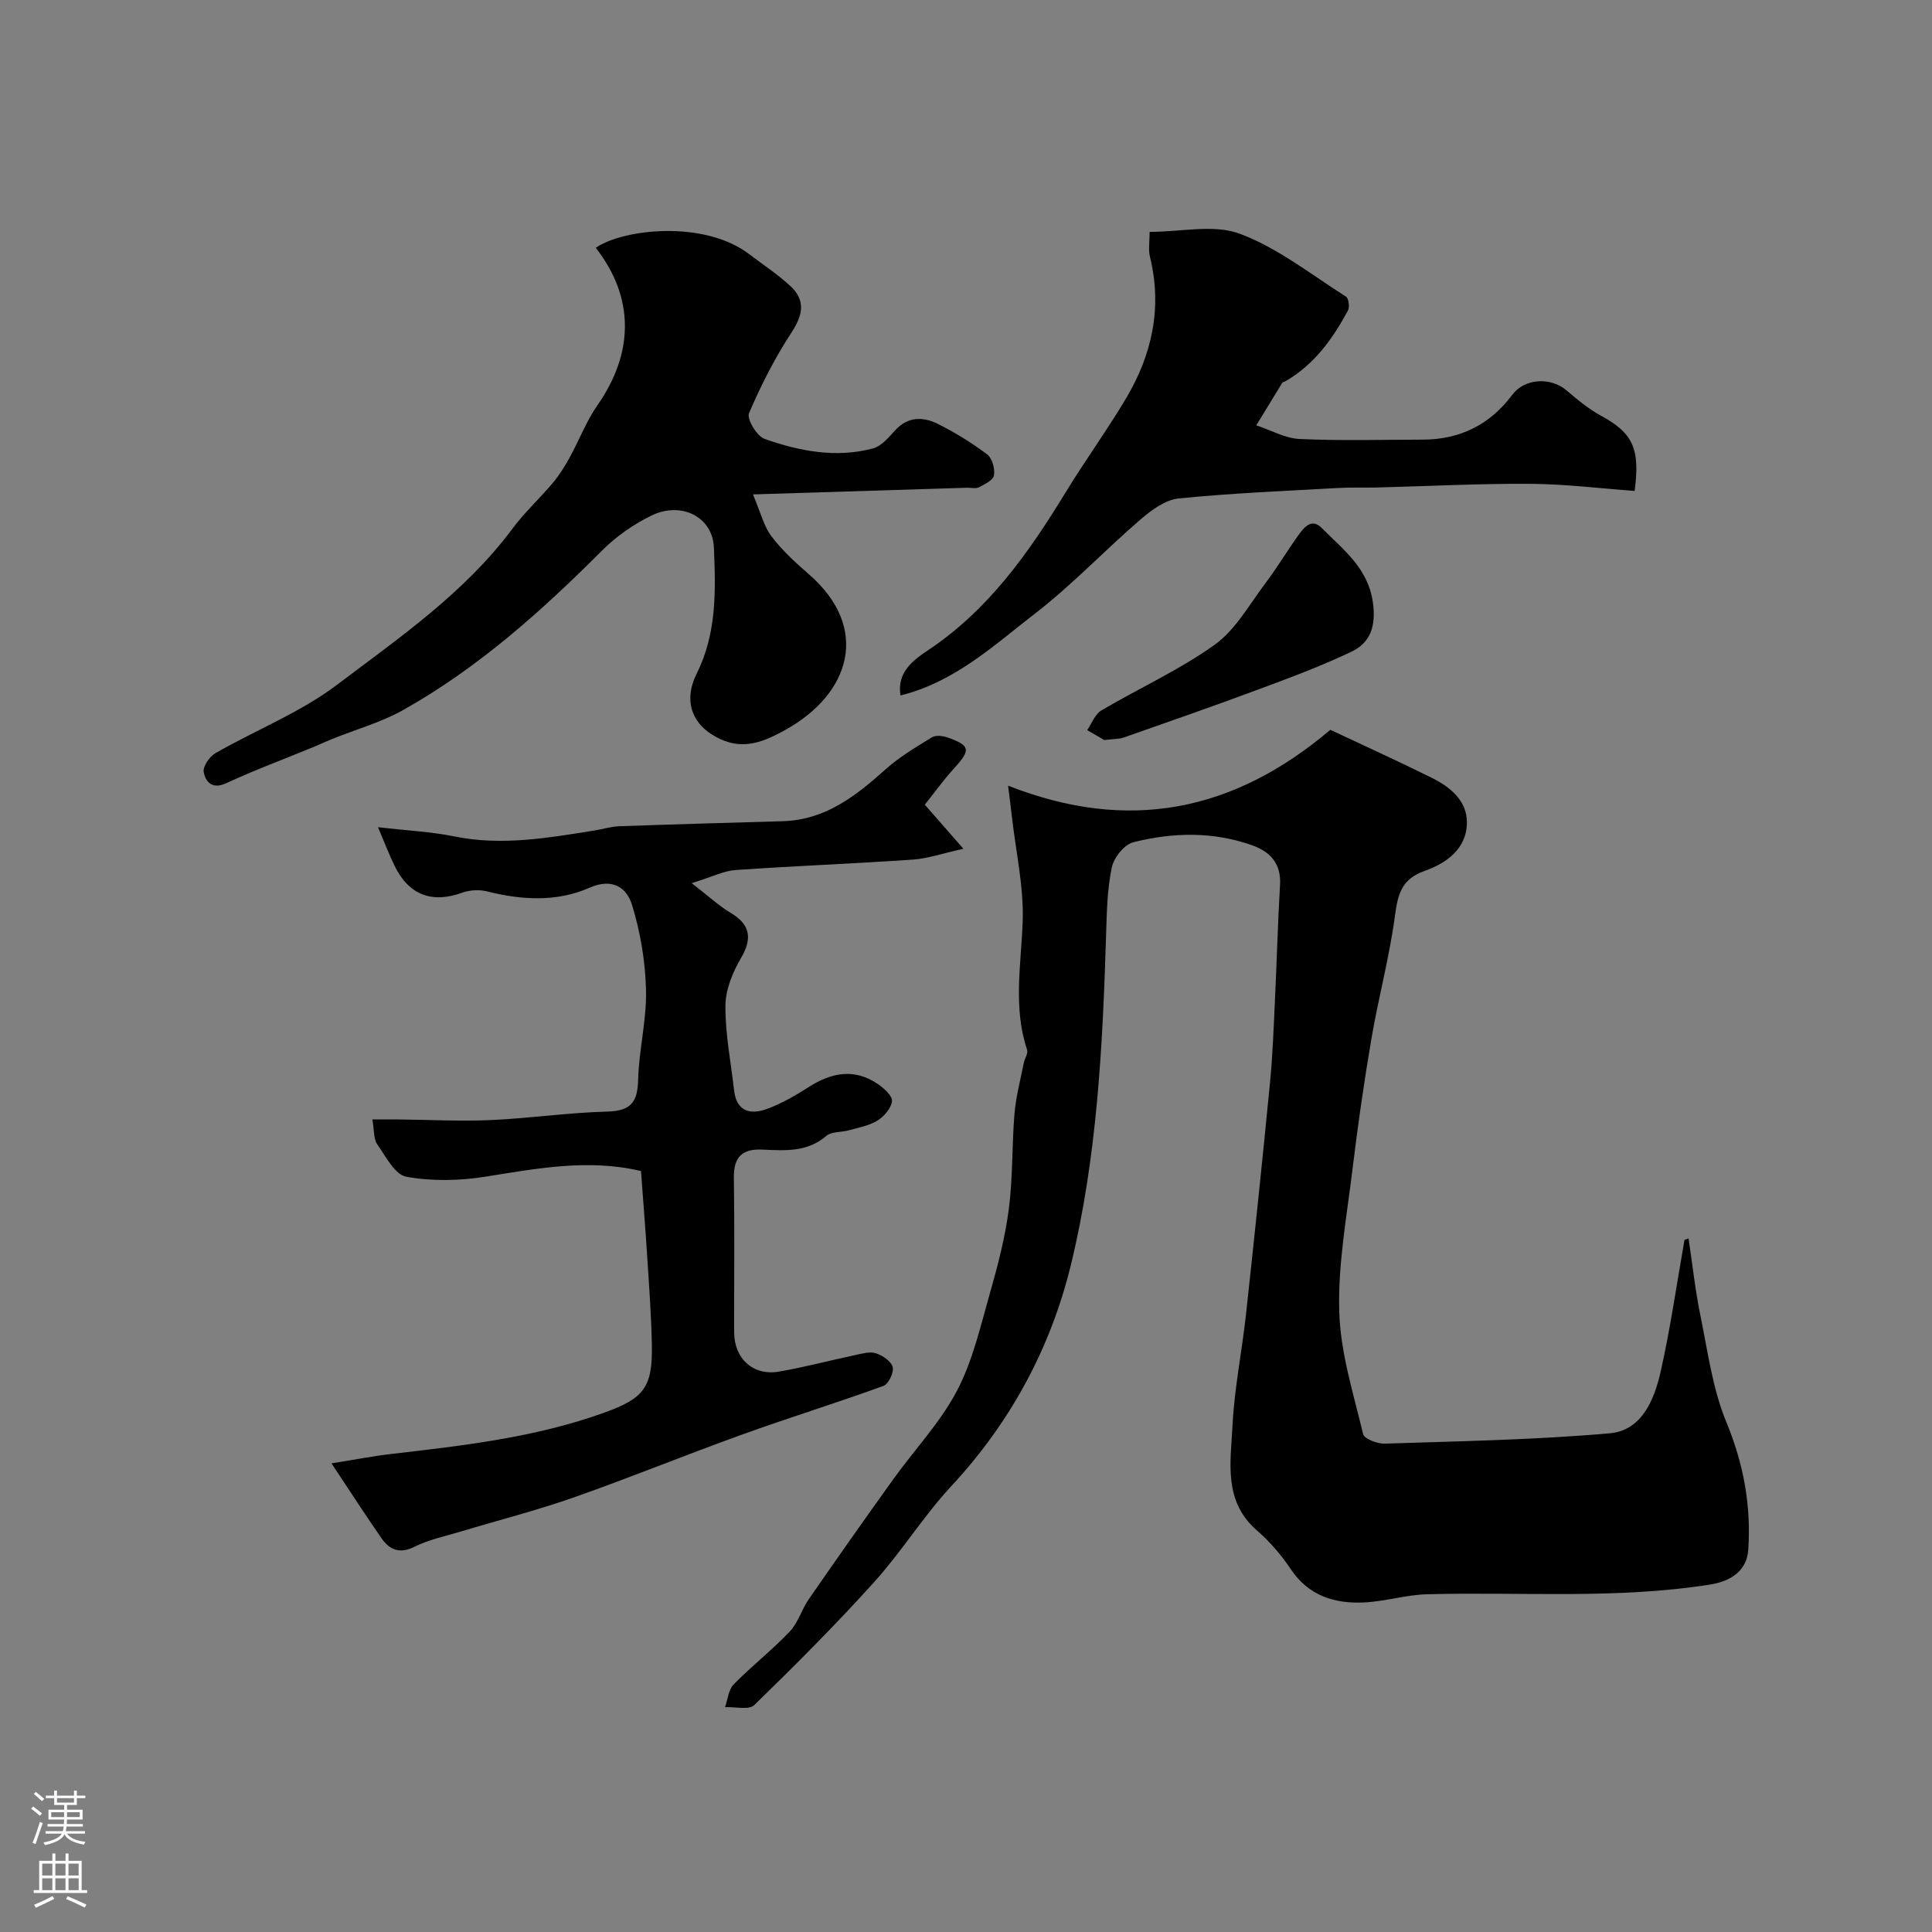 <svg enable-background="new 0 0 400 400" viewBox="0 0 400 400" xmlns="http://www.w3.org/2000/svg"><rect x="0" y="0" width="400" height="400" fill="#808080" stroke="none"/><g fill="#010000"><path d="m349.6 256.42c.8 5.32 1.37 10.68 2.45 15.94 1.52 7.44 2.52 15.17 5.38 22.1 3.57 8.63 5.14 17.25 4.53 26.4-.28 4.25-3.48 6.51-7.93 7.21-19.44 3.06-39.01 1.49-58.52 2-4.38.11-8.72 1.49-13.11 1.7-6.1.28-11.47-1.36-15.18-6.92-1.95-2.92-4.33-5.68-6.98-7.98-7.02-6.09-5.44-14.18-5.06-21.74.38-7.66 1.94-15.26 2.78-22.91 1.74-15.97 3.41-31.95 4.97-47.94.56-5.75.77-11.53 1.04-17.3.38-7.93.58-15.87 1.05-23.8.26-4.37-2.04-6.83-5.7-8.14-8.13-2.92-16.5-2.73-24.71-.65-1.85.47-4 3.18-4.42 5.19-.94 4.47-1.04 9.14-1.18 13.74-.7 23.02-1.83 46.08-7.28 68.5-4.18 17.21-12.48 32.63-24.74 45.83-5.78 6.22-10.32 13.6-16.01 19.91-7.94 8.8-16.33 17.2-24.82 25.46-1.11 1.08-3.99.33-6.05.43.57-1.6.71-3.62 1.78-4.71 3.72-3.79 7.95-7.09 11.61-10.94 1.75-1.83 2.48-4.58 3.96-6.72 5.76-8.32 11.59-16.61 17.49-24.83 4.38-6.1 9.69-11.68 13.15-18.25 3.26-6.18 4.87-13.29 6.81-20.1 1.65-5.78 3.19-11.66 3.96-17.61.85-6.52.62-13.17 1.17-19.73.3-3.53 1.24-7 1.93-10.5.18-.92.93-1.96.68-2.71-2.91-8.74-1.26-17.51-.92-26.38.28-7.29-1.42-14.66-2.24-21.99-.2-1.77-.43-3.53-.78-6.32 24.85 9.79 46.68 5.43 66.72-11.56 6.67 3.14 13.93 6.43 21.06 9.97 3.78 1.88 7.23 4.72 7.22 9.2-.01 5.43-4.24 8.45-8.75 10.04-4.83 1.71-5.56 4.87-6.16 9.35-1.14 8.54-3.42 16.93-4.87 25.44-1.54 9.01-2.83 18.07-3.93 27.15-1.19 9.77-3.02 19.61-2.72 29.37.25 8.49 2.94 16.93 4.94 25.3.24.99 2.96 2.02 4.5 1.97 15.54-.51 31.1-.78 46.57-2.14 6.68-.59 9.24-7.02 10.55-12.85 2.02-8.99 3.32-18.14 4.92-27.22.32-.08.58-.17.84-.26z"/><path d="m68.63 302.97c5.09-.81 8.71-1.52 12.37-1.94 14.92-1.74 29.85-3.41 44.12-8.56 8.18-2.95 10.01-5.22 9.84-13.97-.11-6.1-.57-12.2-.96-18.3-.37-5.91-.86-11.8-1.29-17.75-10.94-2.58-21.52-.53-32.21 1.17-5.36.85-11.08.97-16.38.01-2.37-.43-4.27-4.22-6.03-6.74-.75-1.07-.58-2.79-1-5.12 1.83 0 3.6-.01 5.36 0 6.39.06 12.8.41 19.17.13 8.05-.36 16.07-1.55 24.12-1.76 4.81-.13 6.26-1.89 6.38-6.54.15-6.21 1.78-12.42 1.63-18.6-.14-5.94-1.16-12.02-2.91-17.69-1.08-3.49-4-5.63-8.8-3.51-6.75 2.97-13.99 2.57-21.16.76-1.61-.41-3.61-.31-5.17.26-6.24 2.26-11.04.52-14-5.53-1.18-2.41-2.13-4.93-3.45-8.03 5.96.7 10.98.93 15.85 1.92 9.78 1.99 19.31.3 28.89-1.22 1.76-.28 3.51-.84 5.28-.9 11.27-.4 22.54-.71 33.8-1.04 8.8-.26 15.12-5.23 21.3-10.77 2.86-2.56 6.26-4.56 9.55-6.59.78-.48 2.2-.34 3.17 0 4.79 1.67 4.91 2.59 1.56 6.27-2.25 2.46-4.2 5.19-6.19 7.67 2.74 3.14 4.86 5.56 7.99 9.13-4.36.96-7.39 2.03-10.46 2.24-12.23.84-24.48 1.31-36.71 2.16-2.47.17-4.87 1.42-9.08 2.72 3.48 2.68 5.64 4.71 8.13 6.19 4 2.39 4.44 5.29 2.11 9.25-1.74 2.96-3.24 6.58-3.26 9.92-.04 5.85 1.13 11.71 1.8 17.56.5 4.4 3.41 5.07 6.81 3.82 3.01-1.11 5.87-2.75 8.59-4.5 4.79-3.07 9.57-3.98 14.48-.57 1.23.85 2.94 2.44 2.81 3.48-.19 1.47-1.64 3.15-3.01 4-1.74 1.07-3.92 1.45-5.94 2.02-1.56.44-3.59.23-4.67 1.17-3.96 3.4-8.58 3.03-13.18 2.82-4.24-.2-6 1.53-5.94 5.84.16 10.66.04 21.33.06 32 .01 5.43 3.92 9.04 9.25 8.13 5.28-.9 10.47-2.3 15.72-3.41 1.44-.3 3.07-.8 4.36-.39 1.39.44 3.18 1.65 3.49 2.86.28 1.11-.86 3.51-1.9 3.89-9.77 3.55-19.72 6.63-29.5 10.16-11.59 4.18-23 8.85-34.61 12.93-7.65 2.69-15.54 4.7-23.31 7.04-3.25.98-6.66 1.67-9.67 3.17-3.1 1.55-5.16.65-6.83-1.73-3.27-4.7-6.34-9.48-10.37-15.53z"/><path d="m123.34 51.3c5.75-3.93 22.46-5.76 31.74 1.3 2.86 2.18 5.91 4.17 8.54 6.6 3.17 2.94 2.67 5.95.28 9.6-3.46 5.27-6.36 10.97-8.83 16.77-.5 1.17 1.63 4.74 3.22 5.3 7.24 2.54 14.8 4.02 22.45 1.97 1.72-.46 3.22-2.23 4.52-3.67 2.68-2.99 5.87-2.93 8.96-1.38 3.56 1.78 7 3.91 10.18 6.3 1.03.78 1.61 2.95 1.39 4.33-.15.98-1.91 1.84-3.1 2.46-.66.34-1.64.08-2.47.1-14.19.44-28.38.88-44.33 1.38 1.62 3.81 2.25 6.59 3.82 8.66 2.19 2.89 4.94 5.43 7.7 7.82 12.92 11.18 8.64 24.81-4.76 32.25-4.32 2.4-8.52 4.22-13.46 1.96-5.91-2.71-7.84-7.82-4.92-13.65 4.15-8.3 3.92-17.26 3.53-26.07-.28-6.35-6.77-9.56-12.88-6.61-3.76 1.82-7.39 4.37-10.34 7.33-12.48 12.5-25.58 24.21-41.03 32.91-4.59 2.59-9.82 4.04-14.75 6.03-1.35.54-2.67 1.16-4.01 1.72-5.98 2.46-12.06 4.71-17.92 7.43-2.96 1.38-4.28-.27-4.69-2.27-.23-1.13 1.19-3.23 2.41-3.93 8.36-4.79 17.56-8.4 25.17-14.15 12.94-9.78 26.49-19.08 36.39-32.4 2.49-3.35 5.62-6.21 8.31-9.42 1.34-1.6 2.48-3.42 3.49-5.26 1.96-3.56 3.41-7.45 5.71-10.76 7.67-10.96 7.69-22.41-.32-32.65z"/><path d="m238.02 48.01c6.57 0 13.31-1.63 18.68.39 7.86 2.94 14.77 8.45 21.98 13.02.55.35.78 2.17.39 2.89-3.2 5.91-7.05 11.3-13.1 14.71-.14.08-.39.06-.45.17-1.82 2.95-3.62 5.91-5.42 8.87 3 .99 5.96 2.69 9 2.83 8.48.39 16.98.15 25.48.13 7.7-.02 13.88-3.08 18.51-9.27 2.58-3.45 7.97-3.74 11.3-.88 2.22 1.91 4.53 3.81 7.08 5.2 6.49 3.55 8.16 6.67 6.96 15.57-7.14-.52-14.35-1.42-21.57-1.47-10.59-.07-21.19.49-31.78.76-2.66.07-5.33-.05-7.99.1-11.03.63-22.08 1.06-33.06 2.17-2.79.28-5.68 2.44-7.95 4.39-7.37 6.36-14.11 13.51-21.79 19.44-8.51 6.57-16.57 14.15-27.85 16.96-.82-4.9 2.86-7.47 5.75-9.4 12.54-8.37 20.84-20.21 28.5-32.75 3.99-6.53 8.5-12.74 12.42-19.31 5.38-9.04 7.55-18.74 5.01-29.23-.42-1.53-.1-3.23-.1-5.29z"/><path d="m228.63 153.22c-.7-.41-2.12-1.23-3.54-2.06.96-1.38 1.61-3.29 2.93-4.07 7.79-4.6 16.15-8.36 23.46-13.6 4.34-3.11 7.2-8.36 10.54-12.78 2.45-3.25 4.53-6.77 6.92-10.07 1.14-1.57 2.69-3.38 4.71-1.33 4.42 4.5 9.6 8.24 10.6 15.47.66 4.82-.5 8.26-4.42 10.13-6.39 3.06-13.08 5.52-19.73 7.99-9.1 3.39-18.27 6.57-27.43 9.79-.91.33-1.95.27-4.04.53z"/></g><path d="m6.44 374.46.42-.45c.65.47 1.27.95 1.85 1.44l-.45.49c-.65-.56-1.25-1.06-1.82-1.48m.93 7.33-.63-.26c.55-1.36 1.05-2.8 1.52-4.33.19.1.38.19.59.27-.46 1.29-.95 2.73-1.48 4.32m-.38-10.38.44-.42c.43.34 1.01.82 1.74 1.44l-.49.49c-.53-.51-1.09-1.01-1.69-1.51m2.5.35h1.72v-1.04h.59v1.04h3.52v-1.04h.59v1.04h1.75v.53h-1.75v1.42h-2.03v.97h3.22v2.03h-3.24c0 .35-.01.66-.03.93h3.32v.53h-3.37c-.03.27-.08.58-.15.94h3.96v.53h-3.71c.67.92 1.93 1.48 3.79 1.68-.13.24-.23.44-.29.59-2.13-.38-3.48-1.08-4.04-2.12-.43.97-1.77 1.72-4.03 2.23-.09-.19-.2-.37-.33-.55 2.1-.42 3.37-1.03 3.81-1.83h-3.36v-.53h3.58c.08-.29.13-.61.16-.94h-3.33v-.53h3.39c.02-.27.04-.58.04-.93h-3.23v-2.03h3.25v-.97h-2.07v-1.42h-1.73zm1.12 3.44v1h2.65c.01-.3.02-.44.01-.4v-.25-.35zm1.19-2h3.52v-.91h-3.52zm4.71 2h-2.63v.59c0 .15-.01.28-.01.4h2.64z" fill="#fbfafc"/><path d="m13.56 383.74h.63v1.52h2.72v6.07h1.13v.6h-11.06v-.6h1.13v-6.07h2.73v-1.52h.63v1.52h2.1v-1.52zm-2.69 8.83.38.56c-1.24.63-2.53 1.25-3.85 1.85-.1-.21-.21-.42-.34-.63 1.36-.55 2.63-1.15 3.81-1.78m-2.13-4.27h2.1v-2.45h-2.1zm0 3.04h2.1v-2.46h-2.1zm2.72-3.04h2.1v-2.45h-2.1zm0 3.04h2.1v-2.46h-2.1zm6.07 3.6c-1.41-.71-2.7-1.3-3.86-1.78l.35-.56c1.45.62 2.75 1.19 3.88 1.72zm-1.25-9.09h-2.1v2.45h2.1zm-2.09 5.49h2.1v-2.45h-2.1z" fill="#fbfafc"/></svg>
